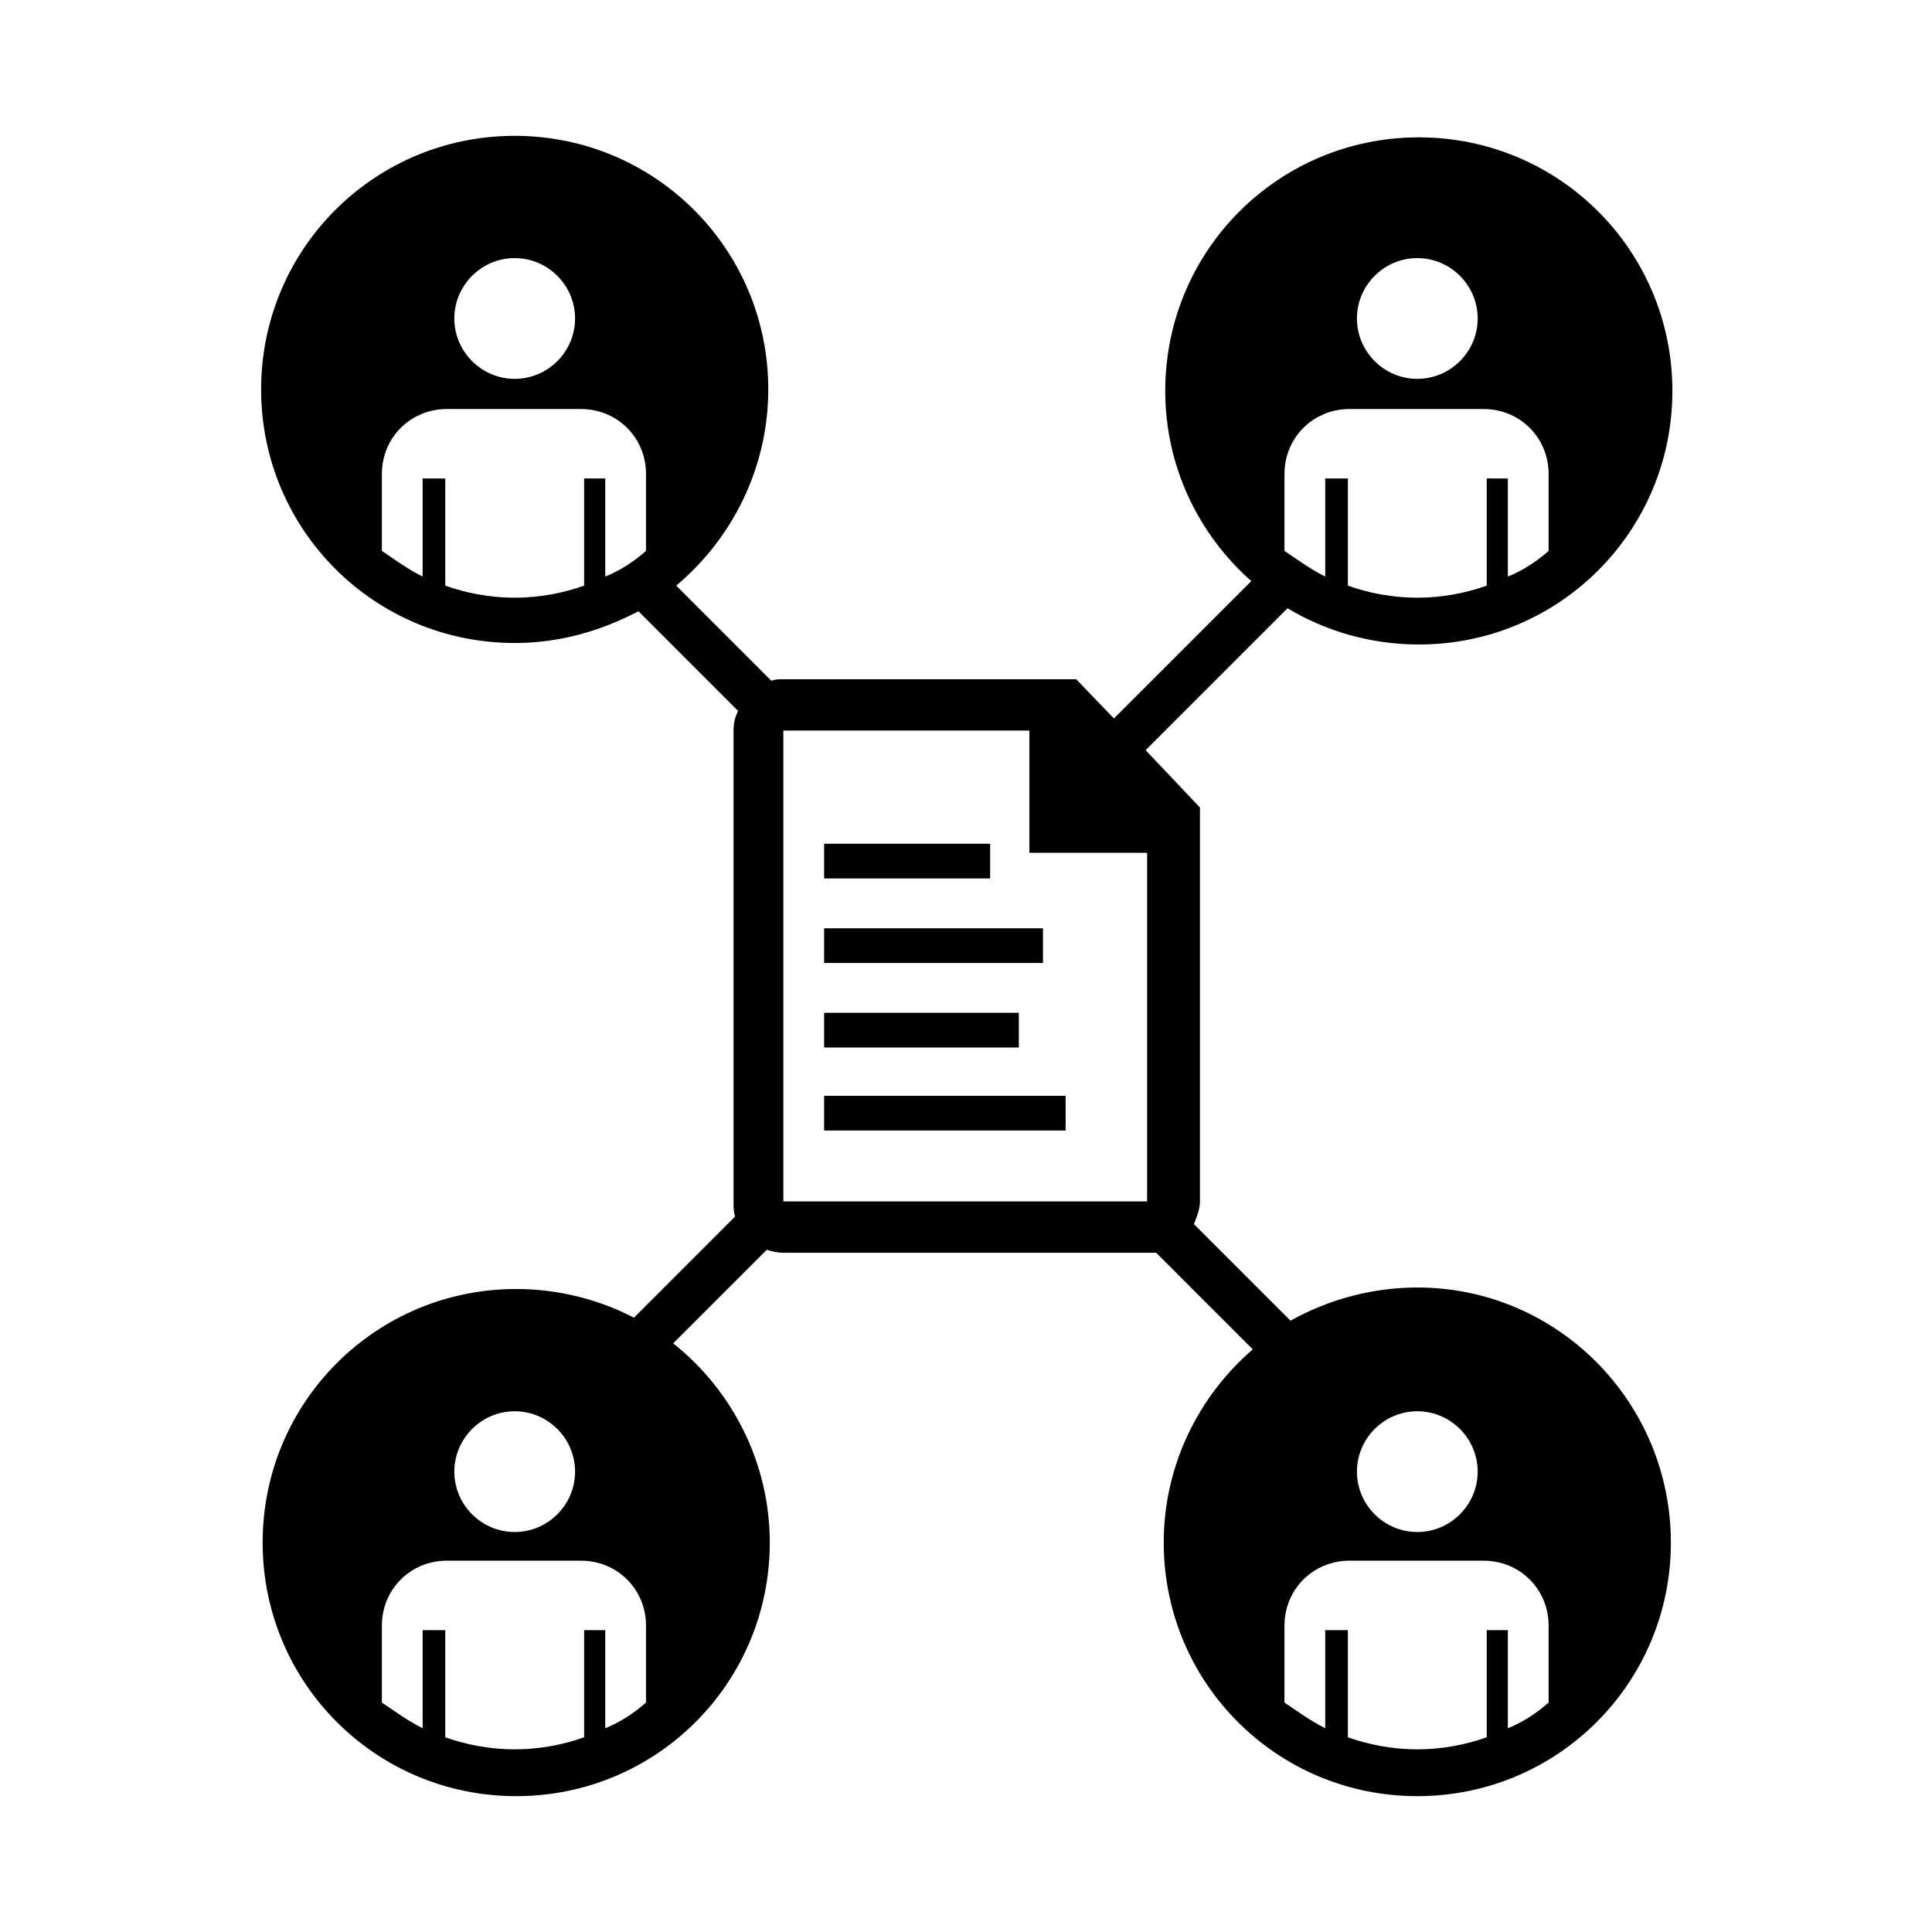 <?xml version="1.0" encoding="utf-8"?>
<!-- Generator: Adobe Illustrator 25.4.1, SVG Export Plug-In . SVG Version: 6.00 Build 0)  -->
<svg version="1.1" id="レイヤー_1" xmlns="http://www.w3.org/2000/svg" xmlns:xlink="http://www.w3.org/1999/xlink" x="0px"
	 y="0px" viewBox="0 0 128 128" style="enable-background:new 0 0 128 128;" xml:space="preserve">
<style type="text/css">
	.st0{fill:#231815;}
</style>
<g>
	<rect x="54.6" y="55.9" width="11" height="2.3"/>
	<rect x="54.6" y="61.5" width="14.5" height="2.3"/>
	<rect x="54.6" y="67.1" width="12.9" height="2.3"/>
	<rect x="54.6" y="72.6" width="16" height="2.3"/>
	<path d="M93.9,85.3c-3,0-5.9,0.8-8.4,2.2l-6.4-6.4c0.2-0.5,0.4-1,0.4-1.5V53.5l-3.6-3.8l9.4-9.4c2.5,1.5,5.5,2.4,8.7,2.4
		c9.3,0,16.8-7.5,16.8-16.8c0-9.3-7.5-16.8-16.8-16.8c-9.3,0-16.8,7.5-16.8,16.8c0,5,2.2,9.5,5.7,12.6l-9.1,9.1L71.3,45H51.9
		c-0.3,0-0.5,0-0.8,0.1l-6.3-6.3c3.7-3.1,6.1-7.8,6.1-13C50.9,16.5,43.4,9,34.1,9c-9.3,0-16.8,7.5-16.8,16.8
		c0,9.3,7.5,16.8,16.8,16.8c3,0,5.7-0.8,8.2-2.1l6.6,6.6c-0.2,0.4-0.3,0.8-0.3,1.3v31.3c0,0.3,0,0.6,0.1,0.9L42,87.3
		c-2.3-1.2-5-1.9-7.8-1.9c-9.3,0-16.8,7.5-16.8,16.8c0,9.3,7.5,16.8,16.8,16.8c9.3,0,16.8-7.5,16.8-16.8c0-5.3-2.5-10.1-6.4-13.2
		l6.2-6.2c0.3,0.1,0.7,0.2,1.1,0.2h24.2c0.2,0,0.3,0,0.5,0l6.4,6.4c-3.6,3.1-5.9,7.7-5.9,12.8c0,9.3,7.5,16.8,16.8,16.8
		c9.3,0,16.8-7.5,16.8-16.8C110.7,92.9,103.2,85.3,93.9,85.3z M98.5,31.7v7.1c-1.4,0.5-3,0.8-4.6,0.8c-1.6,0-3.2-0.3-4.6-0.8v-7.1
		h-1.5v6.5c-1-0.5-1.8-1.1-2.7-1.7v-5.1c0-2.4,1.9-4.3,4.3-4.3h8.9c2.4,0,4.3,1.9,4.3,4.3v5.1c-0.8,0.7-1.7,1.3-2.7,1.7v-6.5H98.5z
		 M93.9,17.1c2.2,0,4,1.8,4,4c0,2.2-1.8,4-4,4s-4-1.8-4-4C89.9,18.9,91.7,17.1,93.9,17.1z M38.7,31.7v7.1c-1.4,0.5-3,0.8-4.6,0.8
		c-1.6,0-3.2-0.3-4.6-0.8v-7.1H28v6.5c-1-0.5-1.8-1.1-2.7-1.7v-5.1c0-2.4,1.9-4.3,4.3-4.3h8.9c2.4,0,4.3,1.9,4.3,4.3v5.1
		c-0.8,0.7-1.7,1.3-2.7,1.7v-6.5H38.7z M34.1,17.1c2.2,0,4,1.8,4,4c0,2.2-1.8,4-4,4c-2.2,0-4-1.8-4-4C30.1,18.9,31.9,17.1,34.1,17.1
		z M38.7,108v7.1c-1.4,0.5-3,0.8-4.6,0.8c-1.6,0-3.2-0.3-4.6-0.8V108H28v6.5c-1-0.5-1.8-1.1-2.7-1.7v-5.1c0-2.4,1.9-4.3,4.3-4.3h8.9
		c2.4,0,4.3,1.9,4.3,4.3v5.1c-0.8,0.7-1.7,1.3-2.7,1.7V108H38.7z M34.1,93.5c2.2,0,4,1.8,4,4s-1.8,4-4,4c-2.2,0-4-1.8-4-4
		S31.9,93.5,34.1,93.5z M51.9,48.4h16.3v8.1h7.8v23.1H51.9V48.4z M98.5,108v7.1c-1.4,0.5-3,0.8-4.6,0.8c-1.6,0-3.2-0.3-4.6-0.8V108
		h-1.5v6.5c-1-0.5-1.8-1.1-2.7-1.7v-5.1c0-2.4,1.9-4.3,4.3-4.3h8.9c2.4,0,4.3,1.9,4.3,4.3v5.1c-0.8,0.7-1.7,1.3-2.7,1.7V108H98.5z
		 M93.9,93.5c2.2,0,4,1.8,4,4s-1.8,4-4,4s-4-1.8-4-4S91.7,93.5,93.9,93.5z"/>
</g>
</svg>
